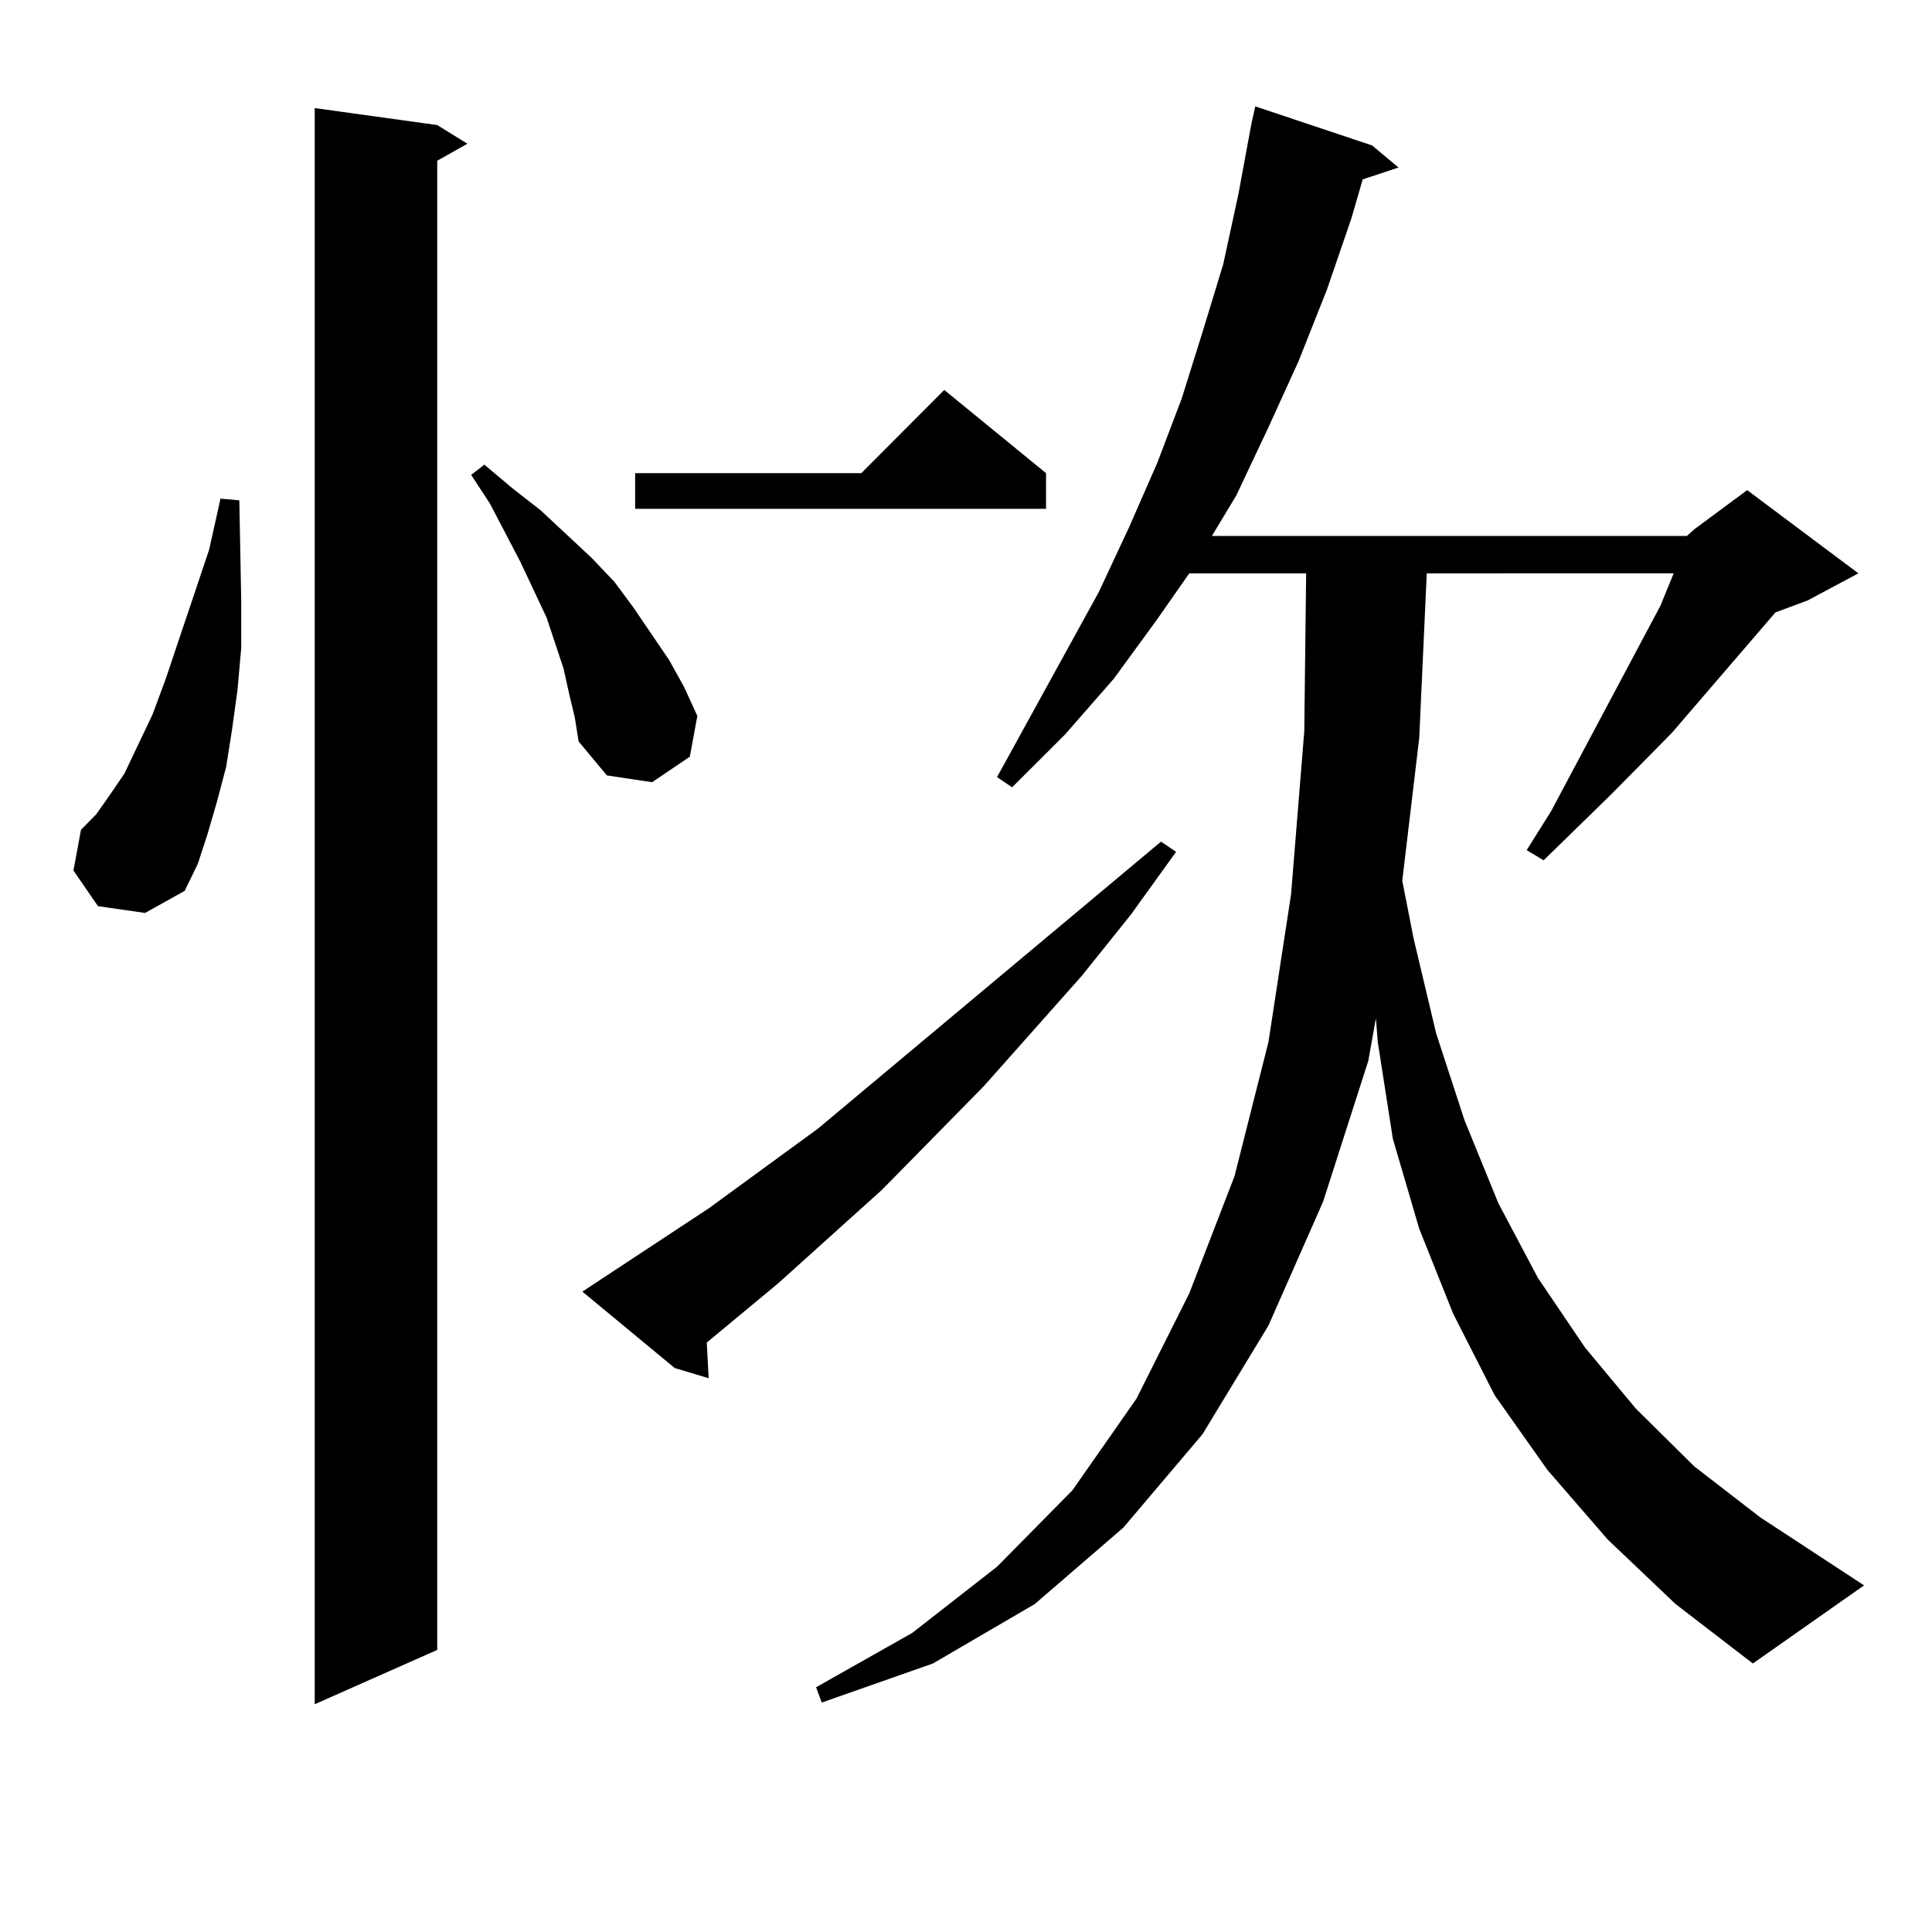 <?xml version="1.0" encoding="utf-8"?>
<!-- Generator: Adobe Illustrator 16.0.0, SVG Export Plug-In . SVG Version: 6.00 Build 0)  -->
<!DOCTYPE svg PUBLIC "-//W3C//DTD SVG 1.1//EN" "http://www.w3.org/Graphics/SVG/1.1/DTD/svg11.dtd">
<svg version="1.1" id="图层_1" xmlns="http://www.w3.org/2000/svg" xmlns:xlink="http://www.w3.org/1999/xlink" x="0px" y="0px"
	 width="1000px" height="1000px" viewBox="0 0 1000 1000" enable-background="new 0 0 1000 1000" xml:space="preserve">
<path d="M50.707,469.027L38.024,450.57l3.902-21.094l7.805-7.91l6.829-9.668l7.805-11.426l14.634-30.762l6.829-18.457l22.438-66.797
	l5.854-26.367l9.756,0.879l0.976,51.855v24.609l-1.951,21.973l-2.927,21.094l-2.927,18.457l-4.878,18.457l-4.878,16.699
	l-4.878,14.941l-6.829,14.063l-20.487,11.426L50.707,469.027z M226.312,64.73l15.609,9.668l-15.609,8.789v770.801l-63.413,28.125
	V55.941L226.312,64.73z M294.603,359.164l-2.927-13.184l-8.78-26.367l-13.658-29.004l-15.609-29.883l-9.756-14.941l6.829-5.273
	l14.634,12.305l14.634,11.426l26.341,24.609l11.707,12.305l9.756,13.184l18.536,27.246l7.805,14.063l6.829,14.941l-3.902,21.094
	l-19.512,13.184l-23.414-3.516l-14.634-17.578l-1.951-12.305L294.603,359.164z M301.432,668.539l65.364-43.066l56.584-41.309
	l177.557-148.535l7.805,5.273l-23.414,32.52l-25.365,31.641l-50.73,57.129l-52.682,53.613l-53.657,48.34l-37.072,30.762
	l0.976,18.457l-17.561-5.273L301.432,668.539z M541.426,244.906v18.457H328.748v-18.457h117.07l42.926-43.066L541.426,244.906z
	 M873.125,277.426l3.902-3.516l27.316-20.215l57.56,43.066l-26.341,14.063l-16.585,6.152l-53.657,62.402l-31.219,31.641
	l-35.121,34.277l-8.78-5.273l12.683-20.215l56.584-106.348l6.829-16.699H738.494l-3.902,85.254l-8.78,73.828l5.854,29.883
	l11.707,49.219l14.634,44.824l17.561,43.066l20.487,38.672l24.39,36.035l26.341,31.641l30.243,29.883l34.146,26.367l53.657,35.156
	l-57.56,40.43l-39.999-30.762l-35.121-33.398l-31.219-36.035l-27.316-38.672l-21.463-42.188l-17.561-43.945l-13.658-46.582
	l-7.805-50.098l-0.976-12.305l-3.902,21.973l-23.414,72.949l-28.292,64.16l-34.146,56.25l-40.975,48.34l-45.853,39.551
	l-52.682,30.762l-57.56,20.215l-2.927-7.91l49.755-28.125l43.901-34.277l39.023-39.551l33.17-47.461l27.316-54.492l23.414-60.645
	l17.561-69.434l11.707-76.465l6.829-84.375l0.976-81.738H615.57l-16.585,23.73l-22.438,30.762l-25.365,29.004l-27.316,27.246
	l-7.805-5.273l52.682-95.801l15.609-33.398l14.634-33.398l12.683-33.398l10.731-34.277l10.731-35.156l7.805-36.035l6.829-36.914
	l1.951-8.789l60.486,20.215l13.658,11.426l-18.536,6.152l-5.854,20.215l-12.683,36.914l-14.634,36.914l-15.609,34.277
	l-16.585,35.156l-12.683,21.094H873.125z"/>
</svg>
